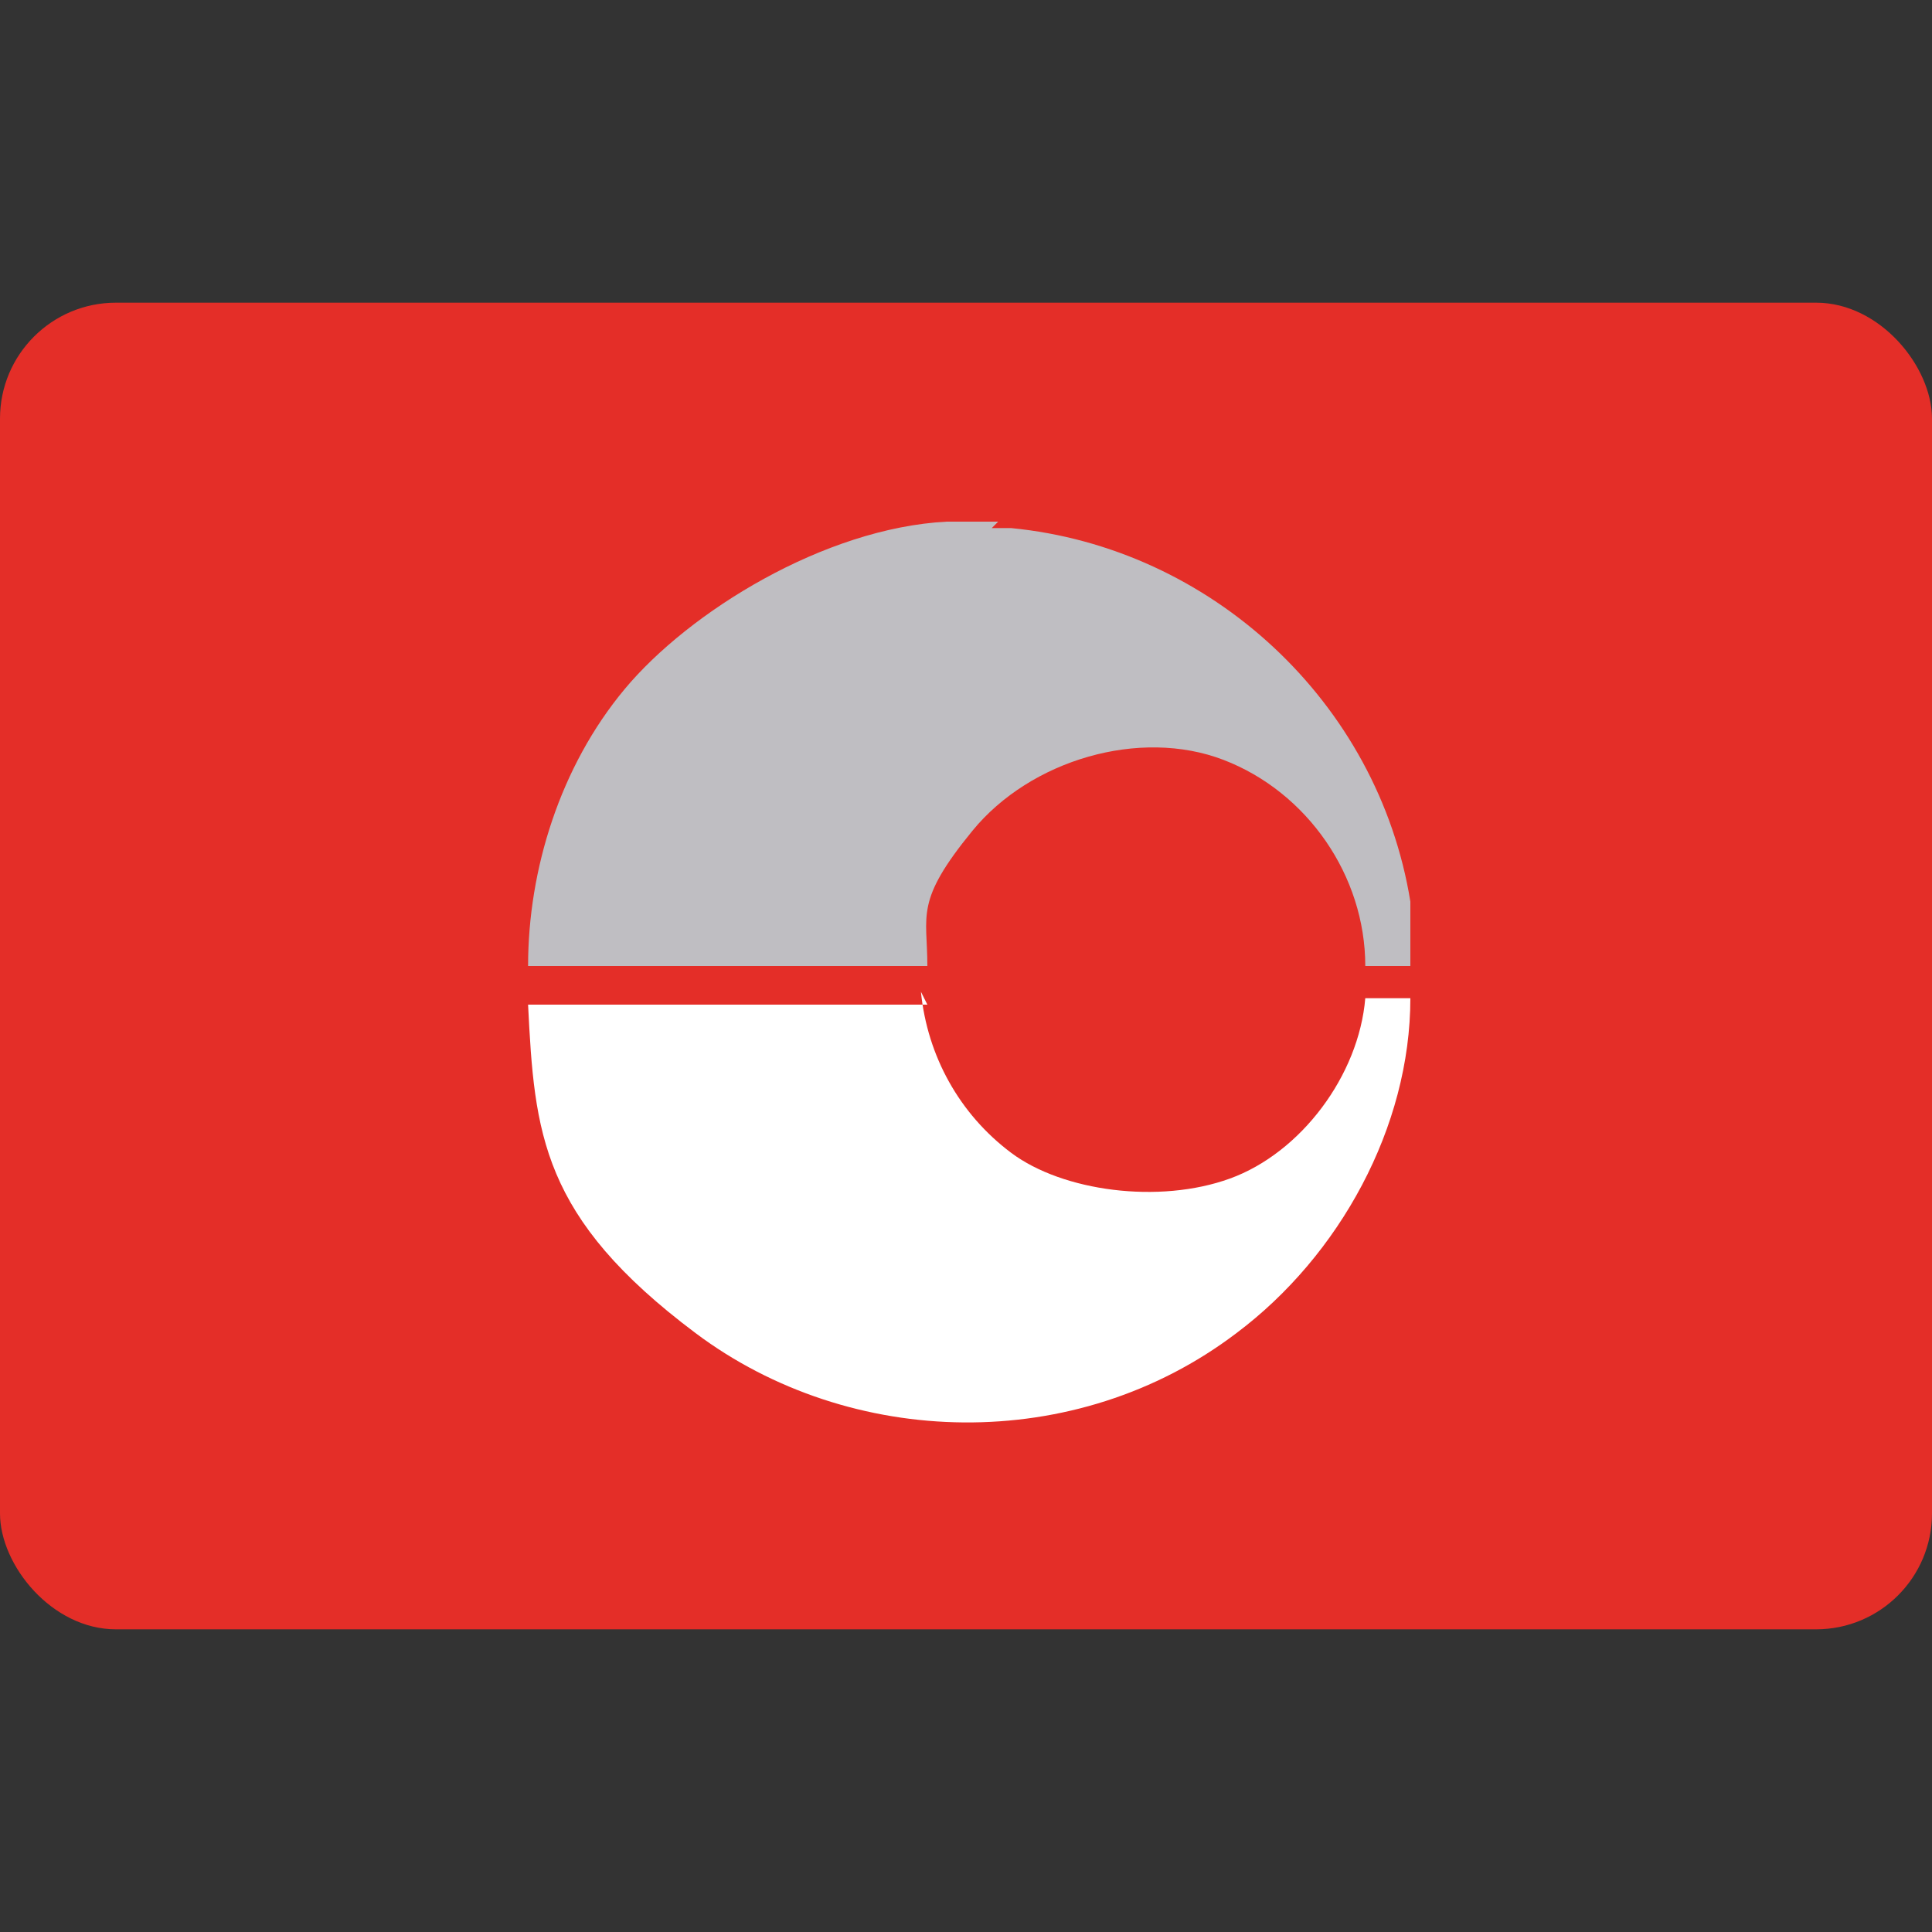 <?xml version="1.0" encoding="UTF-8"?> <svg xmlns="http://www.w3.org/2000/svg" id="Layer_1" version="1.1" viewBox="0 0 30 30"><rect x="0" y="0" width="30" height="30" fill="#333333" stroke="none"/><defs><style> .st0 { fill: #e42e28; } .st1 { fill: #fff; } .st2 { fill: #bfbec2; } </style></defs><g id="Layer_11" data-name="Layer_1"><rect class="st0" y="4.7" width="30" height="20.6" rx="1.8" ry="1.8"></rect></g><g><path class="st2" d="M15.4,8.2c0,0,.2,0,.3,0,3.1.3,5.7,2.7,6.2,5.8v.6c0,0,0,.4,0,.4h-.7c0-1.4-.9-2.7-2.2-3.2s-3,0-3.9,1.1-.7,1.3-.7,2.1h-6.2c0-1.5.5-3.1,1.5-4.3s3.1-2.5,5-2.6h0s.8,0,.8,0Z"></path><path class="st1" d="M14.3,15.4c.1,1,.6,1.9,1.4,2.5s2.3.8,3.4.4,2-1.6,2.1-2.8h.7c0,2-1.1,4-2.7,5.2-2.5,1.9-6,1.8-8.4,0s-2.5-3.1-2.6-5.1h6.2Z"></path></g></svg> 
